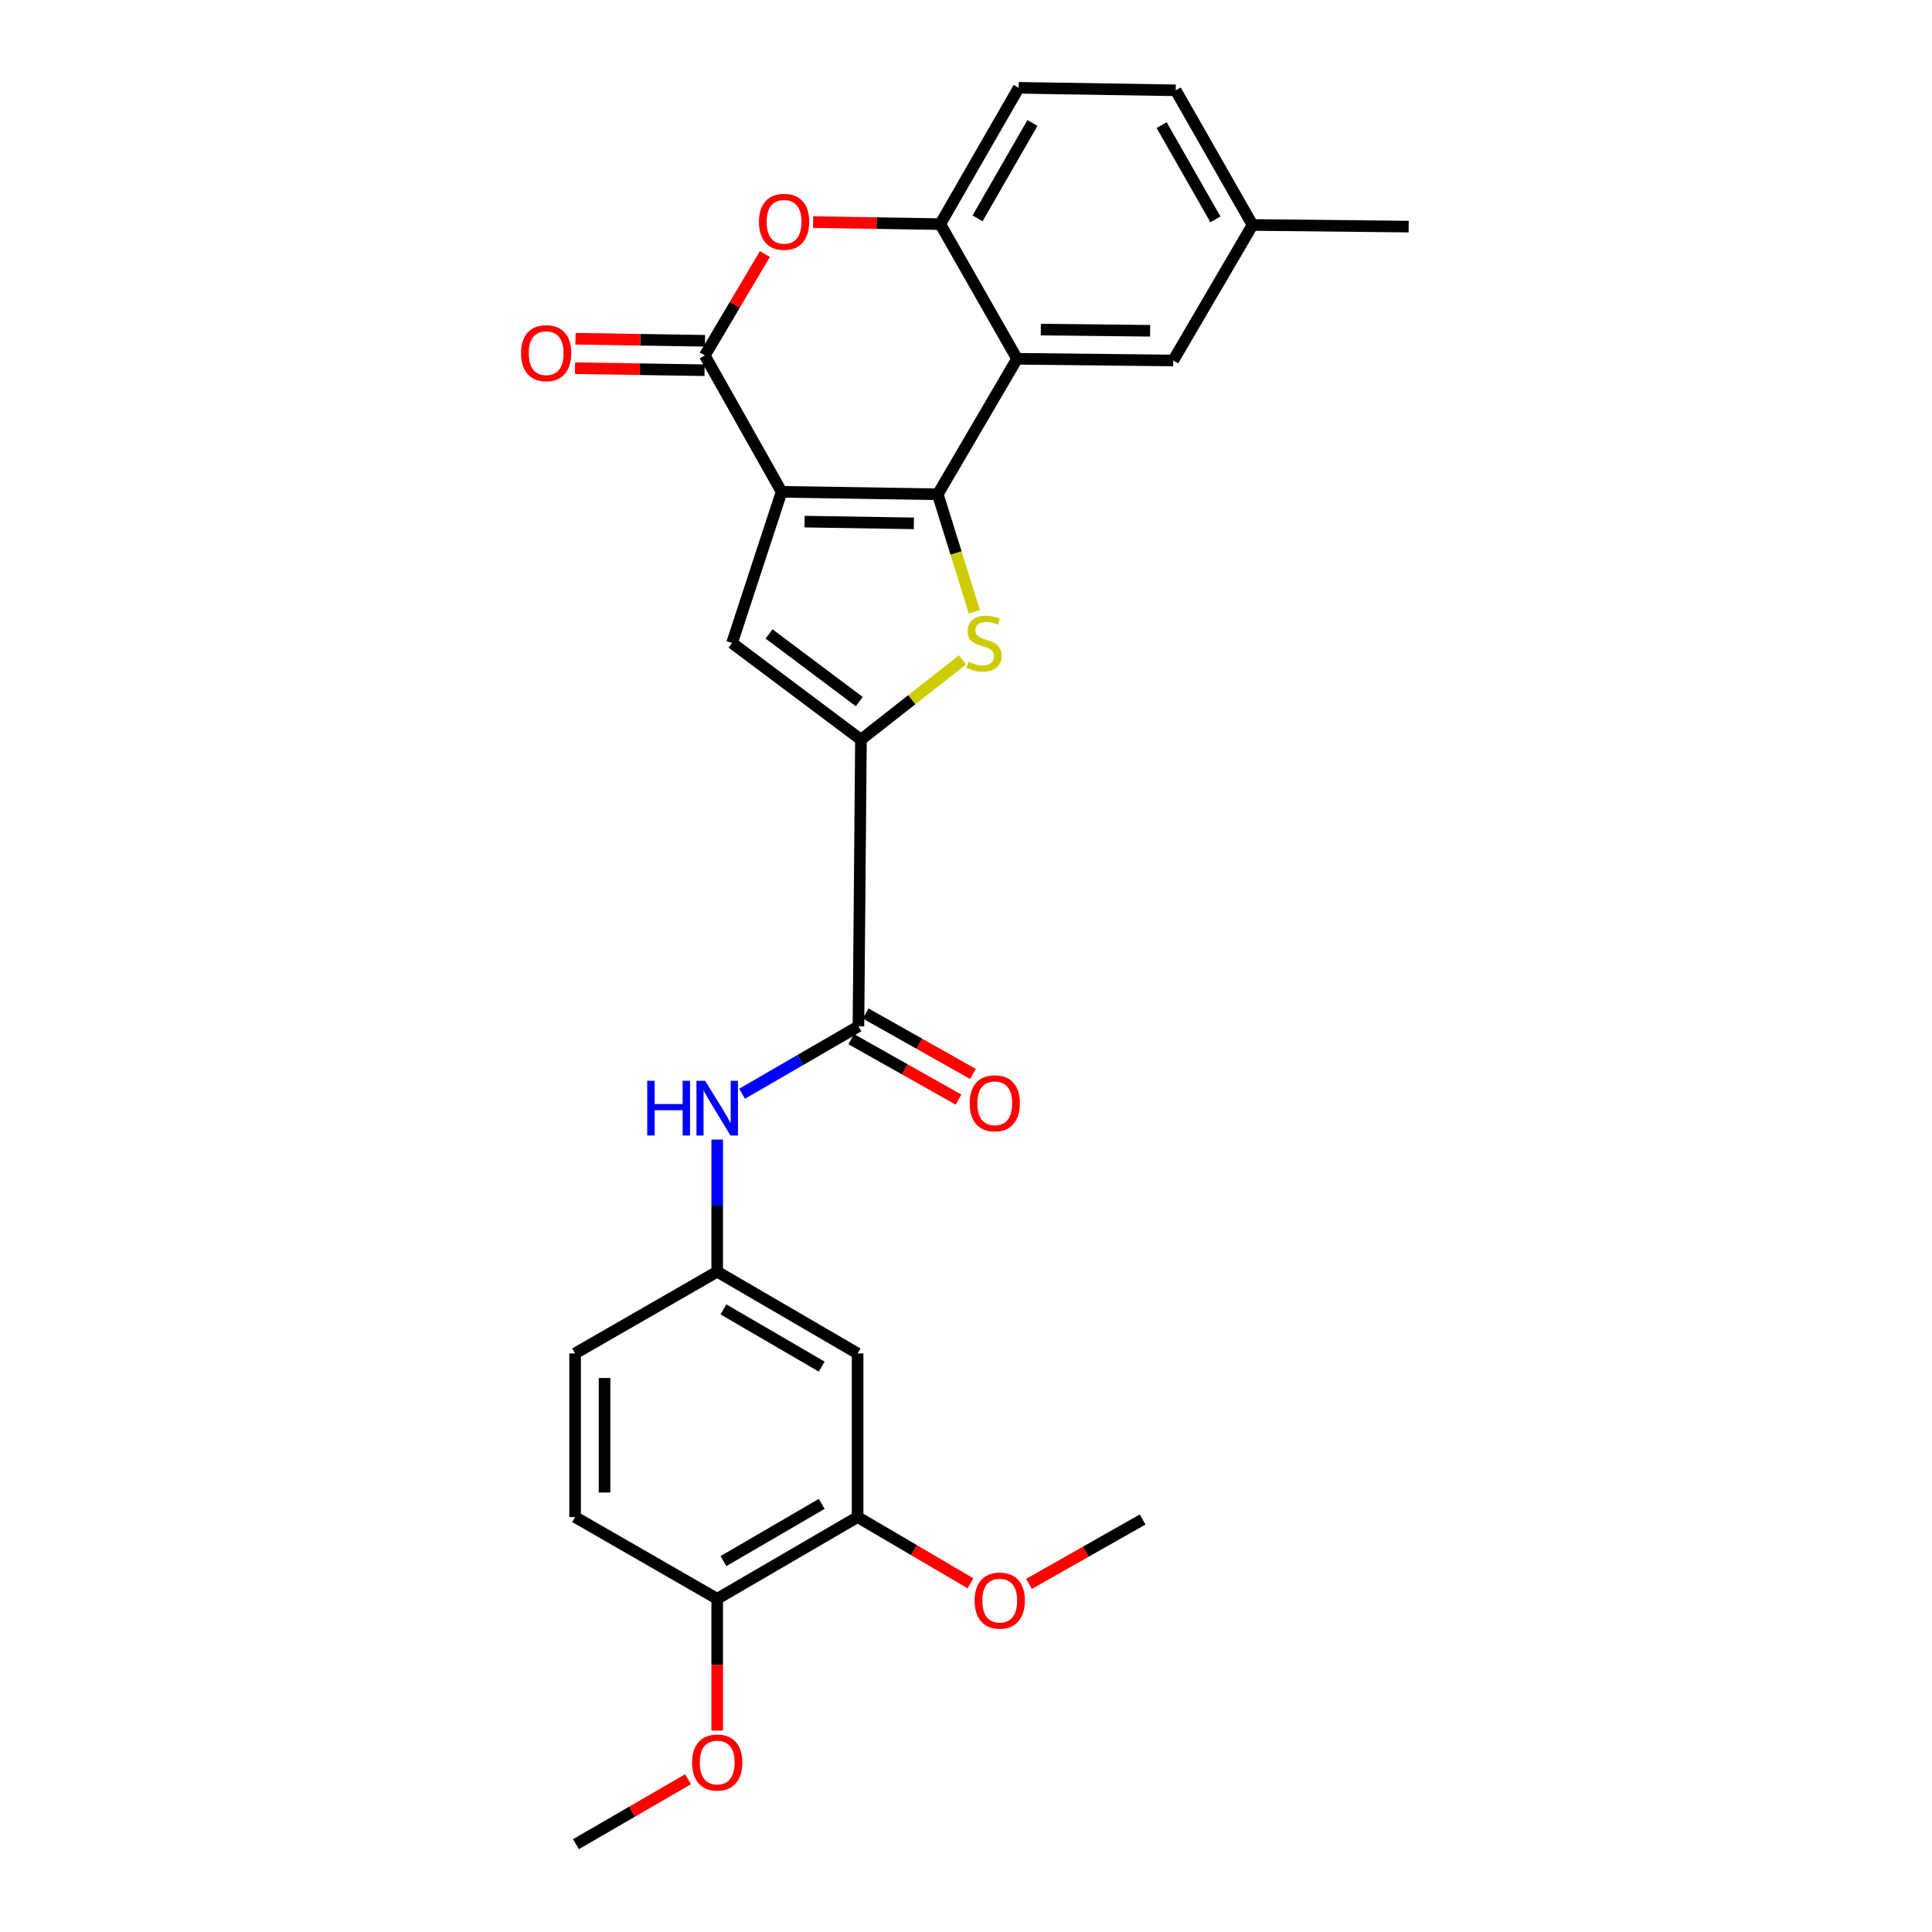 <?xml version='1.0' encoding='iso-8859-1'?>
<svg version='1.1' baseProfile='full'
              xmlns='http://www.w3.org/2000/svg'
                      xmlns:rdkit='http://www.rdkit.org/xml'
                      xmlns:xlink='http://www.w3.org/1999/xlink'
                  xml:space='preserve'
width='1000px' height='1000px' viewBox='0 0 1000 1000'>
<!-- END OF HEADER -->
<rect style='opacity:1.0;fill:#FFFFFF;stroke:none' width='1000' height='1000' x='0' y='0'> </rect>
<path class='bond-0' d='M 404.558,254.558 L 485.382,255.837' style='fill:none;fill-rule:evenodd;stroke:#000000;stroke-width:6px;stroke-linecap:butt;stroke-linejoin:miter;stroke-opacity:1' />
<path class='bond-0' d='M 416.441,269.991 L 473.017,270.886' style='fill:none;fill-rule:evenodd;stroke:#000000;stroke-width:6px;stroke-linecap:butt;stroke-linejoin:miter;stroke-opacity:1' />
<path class='bond-2' d='M 404.558,254.558 L 364.79,184.007' style='fill:none;fill-rule:evenodd;stroke:#000000;stroke-width:6px;stroke-linecap:butt;stroke-linejoin:miter;stroke-opacity:1' />
<path class='bond-4' d='M 404.558,254.558 L 378.907,332.815' style='fill:none;fill-rule:evenodd;stroke:#000000;stroke-width:6px;stroke-linecap:butt;stroke-linejoin:miter;stroke-opacity:1' />
<path class='bond-1' d='M 485.382,255.837 L 494.846,286.258' style='fill:none;fill-rule:evenodd;stroke:#000000;stroke-width:6px;stroke-linecap:butt;stroke-linejoin:miter;stroke-opacity:1' />
<path class='bond-1' d='M 494.846,286.258 L 504.31,316.68' style='fill:none;fill-rule:evenodd;stroke:#CCCC00;stroke-width:6px;stroke-linecap:butt;stroke-linejoin:miter;stroke-opacity:1' />
<path class='bond-5' d='M 485.382,255.837 L 526.437,185.709' style='fill:none;fill-rule:evenodd;stroke:#000000;stroke-width:6px;stroke-linecap:butt;stroke-linejoin:miter;stroke-opacity:1' />
<path class='bond-27' d='M 498.225,341.535 L 471.924,362.187' style='fill:none;fill-rule:evenodd;stroke:#CCCC00;stroke-width:6px;stroke-linecap:butt;stroke-linejoin:miter;stroke-opacity:1' />
<path class='bond-27' d='M 471.924,362.187 L 445.622,382.839' style='fill:none;fill-rule:evenodd;stroke:#000000;stroke-width:6px;stroke-linecap:butt;stroke-linejoin:miter;stroke-opacity:1' />
<path class='bond-6' d='M 364.79,184.007 L 380.346,157.749' style='fill:none;fill-rule:evenodd;stroke:#000000;stroke-width:6px;stroke-linecap:butt;stroke-linejoin:miter;stroke-opacity:1' />
<path class='bond-6' d='M 380.346,157.749 L 395.901,131.492' style='fill:none;fill-rule:evenodd;stroke:#FF0000;stroke-width:6px;stroke-linecap:butt;stroke-linejoin:miter;stroke-opacity:1' />
<path class='bond-14' d='M 364.91,176.387 L 331.389,175.861' style='fill:none;fill-rule:evenodd;stroke:#000000;stroke-width:6px;stroke-linecap:butt;stroke-linejoin:miter;stroke-opacity:1' />
<path class='bond-14' d='M 331.389,175.861 L 297.869,175.335' style='fill:none;fill-rule:evenodd;stroke:#FF0000;stroke-width:6px;stroke-linecap:butt;stroke-linejoin:miter;stroke-opacity:1' />
<path class='bond-14' d='M 364.671,191.628 L 331.151,191.102' style='fill:none;fill-rule:evenodd;stroke:#000000;stroke-width:6px;stroke-linecap:butt;stroke-linejoin:miter;stroke-opacity:1' />
<path class='bond-14' d='M 331.151,191.102 L 297.63,190.577' style='fill:none;fill-rule:evenodd;stroke:#FF0000;stroke-width:6px;stroke-linecap:butt;stroke-linejoin:miter;stroke-opacity:1' />
<path class='bond-3' d='M 445.622,382.839 L 378.907,332.815' style='fill:none;fill-rule:evenodd;stroke:#000000;stroke-width:6px;stroke-linecap:butt;stroke-linejoin:miter;stroke-opacity:1' />
<path class='bond-3' d='M 444.759,363.139 L 398.059,328.123' style='fill:none;fill-rule:evenodd;stroke:#000000;stroke-width:6px;stroke-linecap:butt;stroke-linejoin:miter;stroke-opacity:1' />
<path class='bond-7' d='M 445.622,382.839 L 444.335,531.223' style='fill:none;fill-rule:evenodd;stroke:#000000;stroke-width:6px;stroke-linecap:butt;stroke-linejoin:miter;stroke-opacity:1' />
<path class='bond-12' d='M 526.437,185.709 L 607.26,186.582' style='fill:none;fill-rule:evenodd;stroke:#000000;stroke-width:6px;stroke-linecap:butt;stroke-linejoin:miter;stroke-opacity:1' />
<path class='bond-12' d='M 538.725,170.598 L 595.301,171.208' style='fill:none;fill-rule:evenodd;stroke:#000000;stroke-width:6px;stroke-linecap:butt;stroke-linejoin:miter;stroke-opacity:1' />
<path class='bond-28' d='M 526.437,185.709 L 486.677,115.997' style='fill:none;fill-rule:evenodd;stroke:#000000;stroke-width:6px;stroke-linecap:butt;stroke-linejoin:miter;stroke-opacity:1' />
<path class='bond-8' d='M 420.858,114.956 L 453.768,115.476' style='fill:none;fill-rule:evenodd;stroke:#FF0000;stroke-width:6px;stroke-linecap:butt;stroke-linejoin:miter;stroke-opacity:1' />
<path class='bond-8' d='M 453.768,115.476 L 486.677,115.997' style='fill:none;fill-rule:evenodd;stroke:#000000;stroke-width:6px;stroke-linecap:butt;stroke-linejoin:miter;stroke-opacity:1' />
<path class='bond-9' d='M 444.335,531.223 L 414.207,548.673' style='fill:none;fill-rule:evenodd;stroke:#000000;stroke-width:6px;stroke-linecap:butt;stroke-linejoin:miter;stroke-opacity:1' />
<path class='bond-9' d='M 414.207,548.673 L 384.079,566.122' style='fill:none;fill-rule:evenodd;stroke:#0000FF;stroke-width:6px;stroke-linecap:butt;stroke-linejoin:miter;stroke-opacity:1' />
<path class='bond-15' d='M 440.593,537.863 L 468.356,553.509' style='fill:none;fill-rule:evenodd;stroke:#000000;stroke-width:6px;stroke-linecap:butt;stroke-linejoin:miter;stroke-opacity:1' />
<path class='bond-15' d='M 468.356,553.509 L 496.119,569.155' style='fill:none;fill-rule:evenodd;stroke:#FF0000;stroke-width:6px;stroke-linecap:butt;stroke-linejoin:miter;stroke-opacity:1' />
<path class='bond-15' d='M 448.077,524.583 L 475.84,540.23' style='fill:none;fill-rule:evenodd;stroke:#000000;stroke-width:6px;stroke-linecap:butt;stroke-linejoin:miter;stroke-opacity:1' />
<path class='bond-15' d='M 475.84,540.23 L 503.603,555.876' style='fill:none;fill-rule:evenodd;stroke:#FF0000;stroke-width:6px;stroke-linecap:butt;stroke-linejoin:miter;stroke-opacity:1' />
<path class='bond-17' d='M 486.677,115.997 L 527.275,45.455' style='fill:none;fill-rule:evenodd;stroke:#000000;stroke-width:6px;stroke-linecap:butt;stroke-linejoin:miter;stroke-opacity:1' />
<path class='bond-17' d='M 505.978,113.019 L 534.397,63.639' style='fill:none;fill-rule:evenodd;stroke:#000000;stroke-width:6px;stroke-linecap:butt;stroke-linejoin:miter;stroke-opacity:1' />
<path class='bond-13' d='M 371.226,589.842 L 371.226,624.034' style='fill:none;fill-rule:evenodd;stroke:#0000FF;stroke-width:6px;stroke-linecap:butt;stroke-linejoin:miter;stroke-opacity:1' />
<path class='bond-13' d='M 371.226,624.034 L 371.226,658.225' style='fill:none;fill-rule:evenodd;stroke:#000000;stroke-width:6px;stroke-linecap:butt;stroke-linejoin:miter;stroke-opacity:1' />
<path class='bond-10' d='M 443.894,700.542 L 371.226,658.225' style='fill:none;fill-rule:evenodd;stroke:#000000;stroke-width:6px;stroke-linecap:butt;stroke-linejoin:miter;stroke-opacity:1' />
<path class='bond-10' d='M 425.323,707.367 L 374.456,677.745' style='fill:none;fill-rule:evenodd;stroke:#000000;stroke-width:6px;stroke-linecap:butt;stroke-linejoin:miter;stroke-opacity:1' />
<path class='bond-11' d='M 443.894,700.542 L 443.894,785.227' style='fill:none;fill-rule:evenodd;stroke:#000000;stroke-width:6px;stroke-linecap:butt;stroke-linejoin:miter;stroke-opacity:1' />
<path class='bond-22' d='M 443.894,785.227 L 473.111,802.369' style='fill:none;fill-rule:evenodd;stroke:#000000;stroke-width:6px;stroke-linecap:butt;stroke-linejoin:miter;stroke-opacity:1' />
<path class='bond-22' d='M 473.111,802.369 L 502.328,819.512' style='fill:none;fill-rule:evenodd;stroke:#FF0000;stroke-width:6px;stroke-linecap:butt;stroke-linejoin:miter;stroke-opacity:1' />
<path class='bond-30' d='M 443.894,785.227 L 371.226,827.544' style='fill:none;fill-rule:evenodd;stroke:#000000;stroke-width:6px;stroke-linecap:butt;stroke-linejoin:miter;stroke-opacity:1' />
<path class='bond-30' d='M 425.323,778.402 L 374.456,808.024' style='fill:none;fill-rule:evenodd;stroke:#000000;stroke-width:6px;stroke-linecap:butt;stroke-linejoin:miter;stroke-opacity:1' />
<path class='bond-19' d='M 607.26,186.582 L 648.298,116.437' style='fill:none;fill-rule:evenodd;stroke:#000000;stroke-width:6px;stroke-linecap:butt;stroke-linejoin:miter;stroke-opacity:1' />
<path class='bond-20' d='M 371.226,658.225 L 297.669,700.542' style='fill:none;fill-rule:evenodd;stroke:#000000;stroke-width:6px;stroke-linecap:butt;stroke-linejoin:miter;stroke-opacity:1' />
<path class='bond-16' d='M 371.226,827.544 L 297.669,785.227' style='fill:none;fill-rule:evenodd;stroke:#000000;stroke-width:6px;stroke-linecap:butt;stroke-linejoin:miter;stroke-opacity:1' />
<path class='bond-23' d='M 371.226,827.544 L 371.226,861.651' style='fill:none;fill-rule:evenodd;stroke:#000000;stroke-width:6px;stroke-linecap:butt;stroke-linejoin:miter;stroke-opacity:1' />
<path class='bond-23' d='M 371.226,861.651 L 371.226,895.758' style='fill:none;fill-rule:evenodd;stroke:#FF0000;stroke-width:6px;stroke-linecap:butt;stroke-linejoin:miter;stroke-opacity:1' />
<path class='bond-21' d='M 527.275,45.455 L 608.539,46.75' style='fill:none;fill-rule:evenodd;stroke:#000000;stroke-width:6px;stroke-linecap:butt;stroke-linejoin:miter;stroke-opacity:1' />
<path class='bond-18' d='M 297.669,785.227 L 297.669,700.542' style='fill:none;fill-rule:evenodd;stroke:#000000;stroke-width:6px;stroke-linecap:butt;stroke-linejoin:miter;stroke-opacity:1' />
<path class='bond-18' d='M 312.913,772.524 L 312.913,713.245' style='fill:none;fill-rule:evenodd;stroke:#000000;stroke-width:6px;stroke-linecap:butt;stroke-linejoin:miter;stroke-opacity:1' />
<path class='bond-24' d='M 648.298,116.437 L 729.121,117.293' style='fill:none;fill-rule:evenodd;stroke:#000000;stroke-width:6px;stroke-linecap:butt;stroke-linejoin:miter;stroke-opacity:1' />
<path class='bond-29' d='M 648.298,116.437 L 608.539,46.75' style='fill:none;fill-rule:evenodd;stroke:#000000;stroke-width:6px;stroke-linecap:butt;stroke-linejoin:miter;stroke-opacity:1' />
<path class='bond-29' d='M 629.094,113.538 L 601.263,64.757' style='fill:none;fill-rule:evenodd;stroke:#000000;stroke-width:6px;stroke-linecap:butt;stroke-linejoin:miter;stroke-opacity:1' />
<path class='bond-25' d='M 532.585,819.822 L 562.005,803.155' style='fill:none;fill-rule:evenodd;stroke:#FF0000;stroke-width:6px;stroke-linecap:butt;stroke-linejoin:miter;stroke-opacity:1' />
<path class='bond-25' d='M 562.005,803.155 L 591.424,786.489' style='fill:none;fill-rule:evenodd;stroke:#000000;stroke-width:6px;stroke-linecap:butt;stroke-linejoin:miter;stroke-opacity:1' />
<path class='bond-26' d='M 356.114,920.947 L 327.108,937.746' style='fill:none;fill-rule:evenodd;stroke:#FF0000;stroke-width:6px;stroke-linecap:butt;stroke-linejoin:miter;stroke-opacity:1' />
<path class='bond-26' d='M 327.108,937.746 L 298.101,954.545' style='fill:none;fill-rule:evenodd;stroke:#000000;stroke-width:6px;stroke-linecap:butt;stroke-linejoin:miter;stroke-opacity:1' />
<path  class='atom-2' d='M 501.33 342.535
Q 501.65 342.655, 502.97 343.215
Q 504.29 343.775, 505.73 344.135
Q 507.21 344.455, 508.65 344.455
Q 511.33 344.455, 512.89 343.175
Q 514.45 341.855, 514.45 339.575
Q 514.45 338.015, 513.65 337.055
Q 512.89 336.095, 511.69 335.575
Q 510.49 335.055, 508.49 334.455
Q 505.97 333.695, 504.45 332.975
Q 502.97 332.255, 501.89 330.735
Q 500.85 329.215, 500.85 326.655
Q 500.85 323.095, 503.25 320.895
Q 505.69 318.695, 510.49 318.695
Q 513.77 318.695, 517.49 320.255
L 516.57 323.335
Q 513.17 321.935, 510.61 321.935
Q 507.85 321.935, 506.33 323.095
Q 504.81 324.215, 504.85 326.175
Q 504.85 327.695, 505.61 328.615
Q 506.41 329.535, 507.53 330.055
Q 508.69 330.575, 510.61 331.175
Q 513.17 331.975, 514.69 332.775
Q 516.21 333.575, 517.29 335.215
Q 518.41 336.815, 518.41 339.575
Q 518.41 343.495, 515.77 345.615
Q 513.17 347.695, 508.81 347.695
Q 506.29 347.695, 504.37 347.135
Q 502.49 346.615, 500.25 345.695
L 501.33 342.535
' fill='#CCCC00'/>
<path  class='atom-7' d='M 392.837 114.798
Q 392.837 107.998, 396.197 104.198
Q 399.557 100.398, 405.837 100.398
Q 412.117 100.398, 415.477 104.198
Q 418.837 107.998, 418.837 114.798
Q 418.837 121.678, 415.437 125.598
Q 412.037 129.478, 405.837 129.478
Q 399.597 129.478, 396.197 125.598
Q 392.837 121.718, 392.837 114.798
M 405.837 126.278
Q 410.157 126.278, 412.477 123.398
Q 414.837 120.478, 414.837 114.798
Q 414.837 109.238, 412.477 106.438
Q 410.157 103.598, 405.837 103.598
Q 401.517 103.598, 399.157 106.398
Q 396.837 109.198, 396.837 114.798
Q 396.837 120.518, 399.157 123.398
Q 401.517 126.278, 405.837 126.278
' fill='#FF0000'/>
<path  class='atom-10' d='M 335.006 559.406
L 338.846 559.406
L 338.846 571.446
L 353.326 571.446
L 353.326 559.406
L 357.166 559.406
L 357.166 587.726
L 353.326 587.726
L 353.326 574.646
L 338.846 574.646
L 338.846 587.726
L 335.006 587.726
L 335.006 559.406
' fill='#0000FF'/>
<path  class='atom-10' d='M 364.966 559.406
L 374.246 574.406
Q 375.166 575.886, 376.646 578.566
Q 378.126 581.246, 378.206 581.406
L 378.206 559.406
L 381.966 559.406
L 381.966 587.726
L 378.086 587.726
L 368.126 571.326
Q 366.966 569.406, 365.726 567.206
Q 364.526 565.006, 364.166 564.326
L 364.166 587.726
L 360.486 587.726
L 360.486 559.406
L 364.966 559.406
' fill='#0000FF'/>
<path  class='atom-15' d='M 269.697 182.8
Q 269.697 176, 273.057 172.2
Q 276.417 168.4, 282.697 168.4
Q 288.977 168.4, 292.337 172.2
Q 295.697 176, 295.697 182.8
Q 295.697 189.68, 292.297 193.6
Q 288.897 197.48, 282.697 197.48
Q 276.457 197.48, 273.057 193.6
Q 269.697 189.72, 269.697 182.8
M 282.697 194.28
Q 287.017 194.28, 289.337 191.4
Q 291.697 188.48, 291.697 182.8
Q 291.697 177.24, 289.337 174.44
Q 287.017 171.6, 282.697 171.6
Q 278.377 171.6, 276.017 174.4
Q 273.697 177.2, 273.697 182.8
Q 273.697 188.52, 276.017 191.4
Q 278.377 194.28, 282.697 194.28
' fill='#FF0000'/>
<path  class='atom-16' d='M 501.886 571.063
Q 501.886 564.263, 505.246 560.463
Q 508.606 556.663, 514.886 556.663
Q 521.166 556.663, 524.526 560.463
Q 527.886 564.263, 527.886 571.063
Q 527.886 577.943, 524.486 581.863
Q 521.086 585.743, 514.886 585.743
Q 508.646 585.743, 505.246 581.863
Q 501.886 577.983, 501.886 571.063
M 514.886 582.543
Q 519.206 582.543, 521.526 579.663
Q 523.886 576.743, 523.886 571.063
Q 523.886 565.503, 521.526 562.703
Q 519.206 559.863, 514.886 559.863
Q 510.566 559.863, 508.206 562.663
Q 505.886 565.463, 505.886 571.063
Q 505.886 576.783, 508.206 579.663
Q 510.566 582.543, 514.886 582.543
' fill='#FF0000'/>
<path  class='atom-23' d='M 504.46 828.471
Q 504.46 821.671, 507.82 817.871
Q 511.18 814.071, 517.46 814.071
Q 523.74 814.071, 527.1 817.871
Q 530.46 821.671, 530.46 828.471
Q 530.46 835.351, 527.06 839.271
Q 523.66 843.151, 517.46 843.151
Q 511.22 843.151, 507.82 839.271
Q 504.46 835.391, 504.46 828.471
M 517.46 839.951
Q 521.78 839.951, 524.1 837.071
Q 526.46 834.151, 526.46 828.471
Q 526.46 822.911, 524.1 820.111
Q 521.78 817.271, 517.46 817.271
Q 513.14 817.271, 510.78 820.071
Q 508.46 822.871, 508.46 828.471
Q 508.46 834.191, 510.78 837.071
Q 513.14 839.951, 517.46 839.951
' fill='#FF0000'/>
<path  class='atom-24' d='M 358.226 912.275
Q 358.226 905.475, 361.586 901.675
Q 364.946 897.875, 371.226 897.875
Q 377.506 897.875, 380.866 901.675
Q 384.226 905.475, 384.226 912.275
Q 384.226 919.155, 380.826 923.075
Q 377.426 926.955, 371.226 926.955
Q 364.986 926.955, 361.586 923.075
Q 358.226 919.195, 358.226 912.275
M 371.226 923.755
Q 375.546 923.755, 377.866 920.875
Q 380.226 917.955, 380.226 912.275
Q 380.226 906.715, 377.866 903.915
Q 375.546 901.075, 371.226 901.075
Q 366.906 901.075, 364.546 903.875
Q 362.226 906.675, 362.226 912.275
Q 362.226 917.995, 364.546 920.875
Q 366.906 923.755, 371.226 923.755
' fill='#FF0000'/>
</svg>
